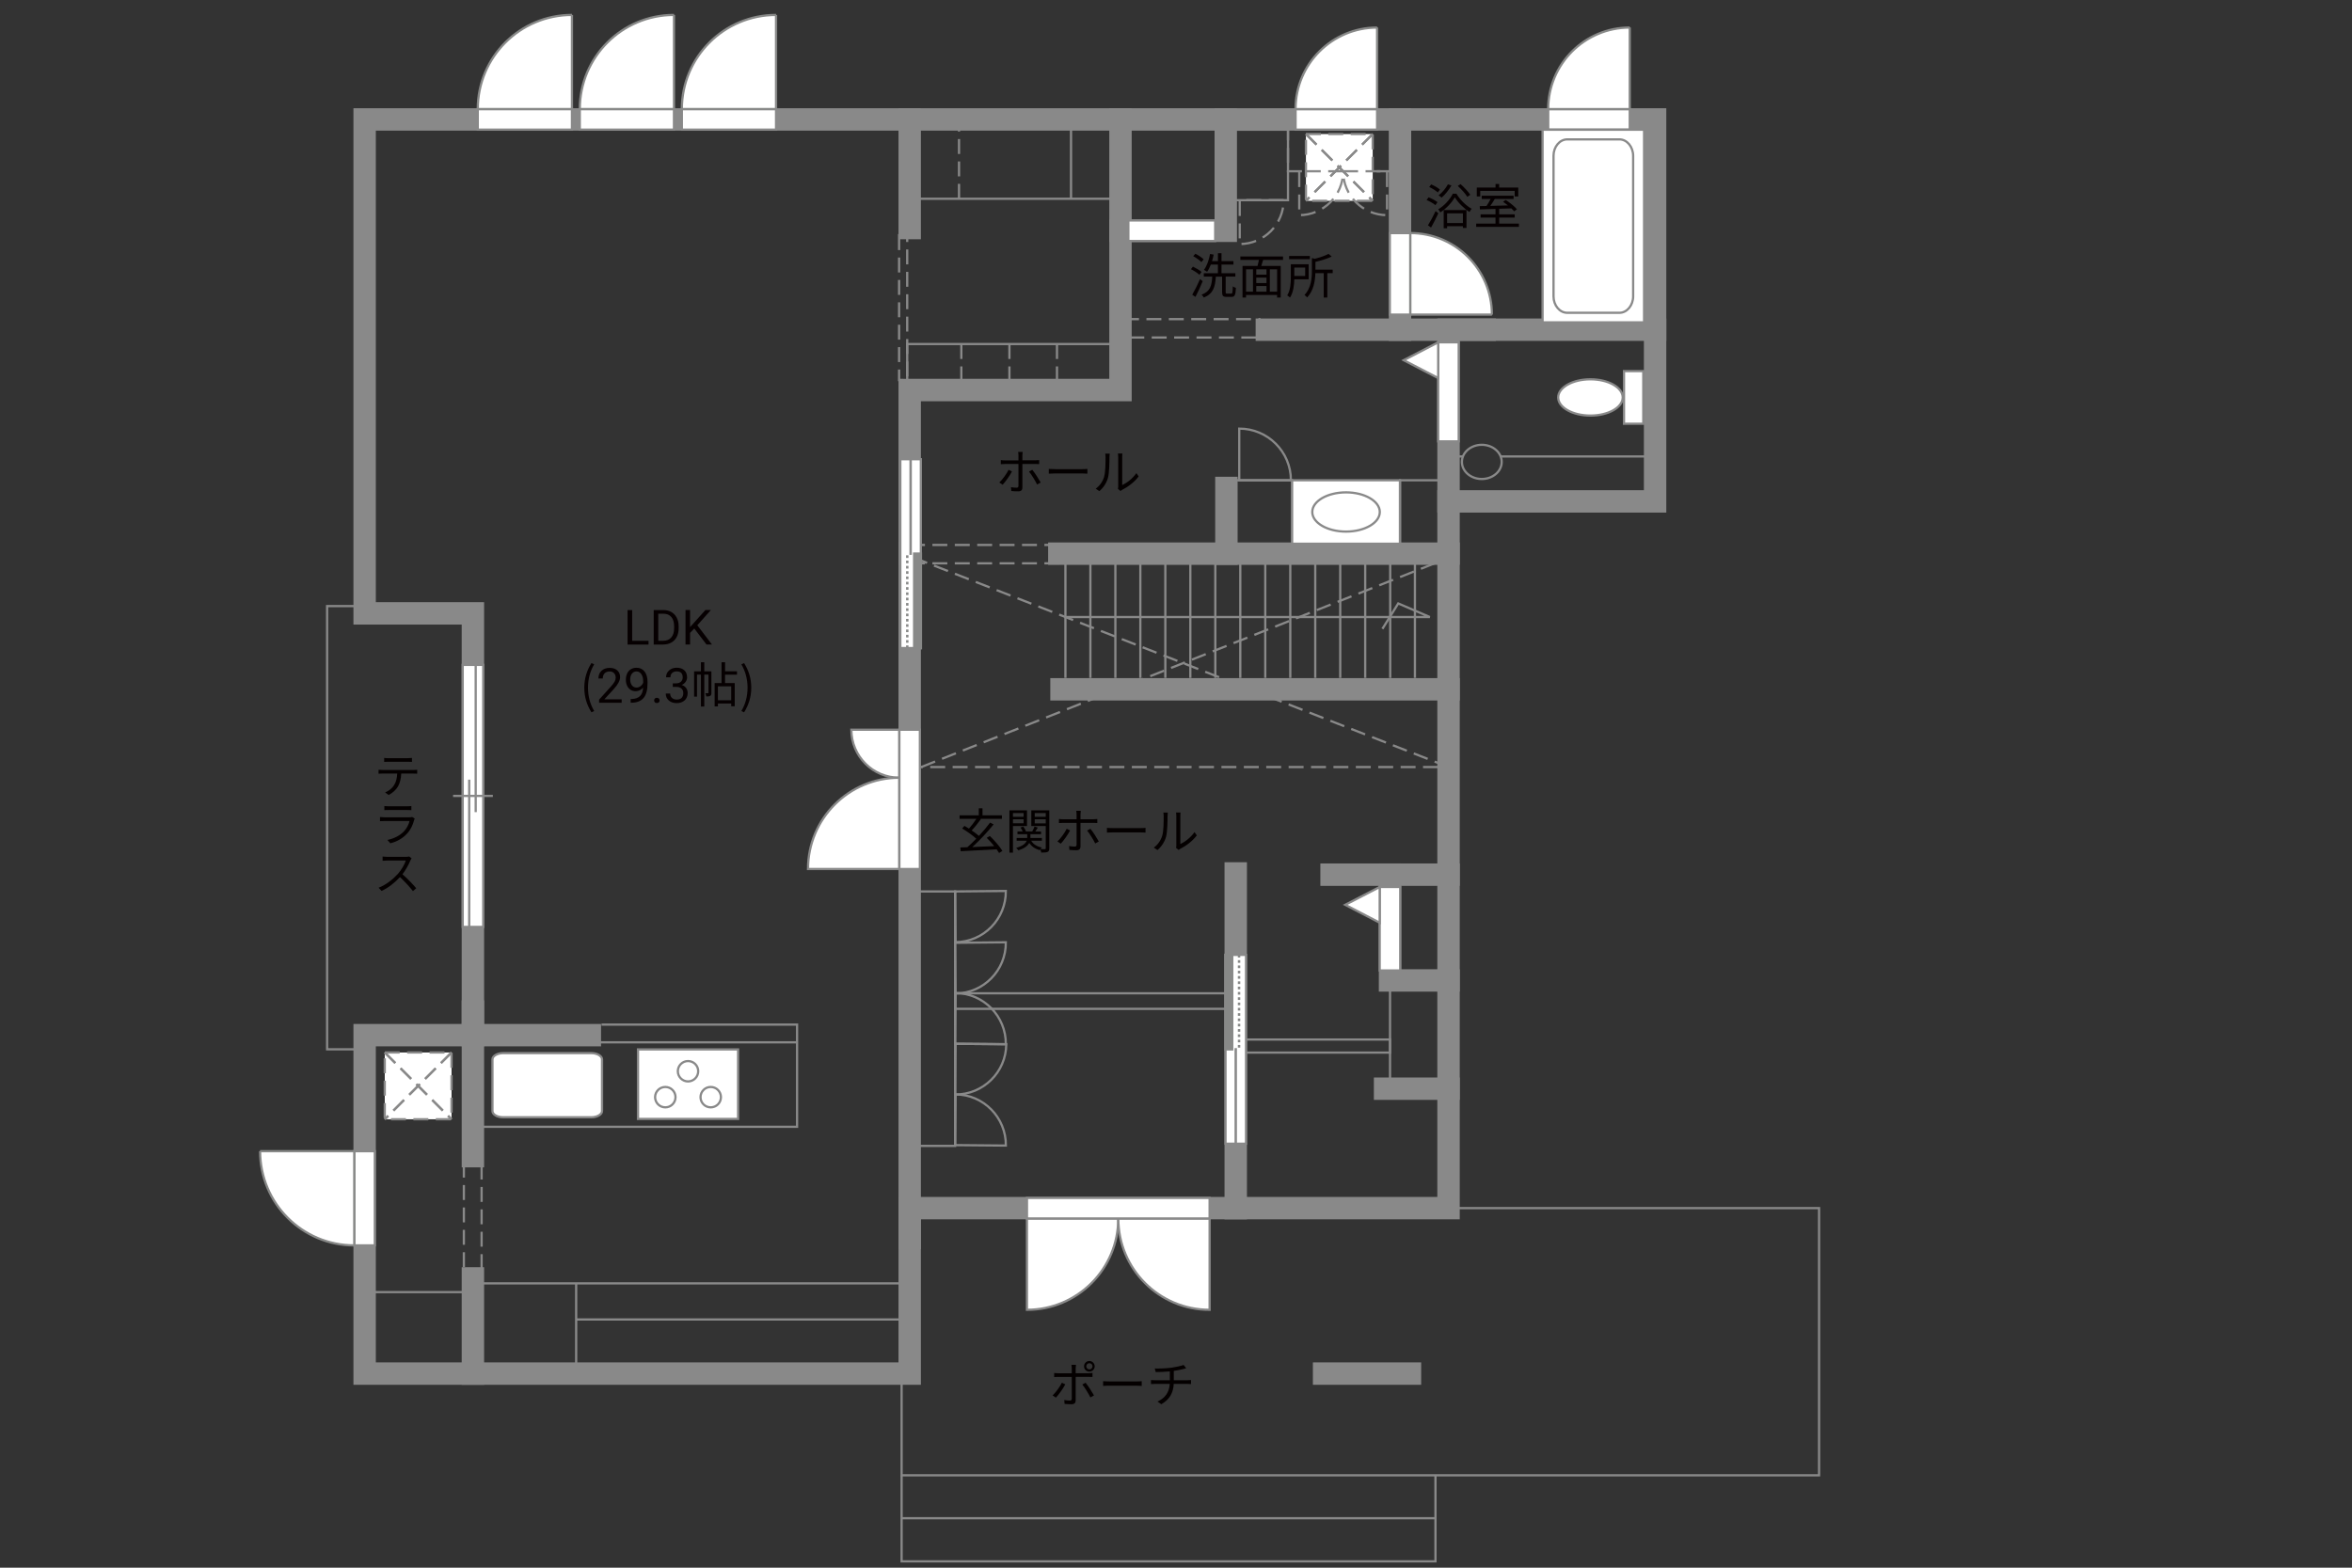 <?xml version="1.0" encoding="UTF-8"?>
<svg xmlns="http://www.w3.org/2000/svg" viewBox="0 0 630 420">
  <rect x="0" y="0" width="630" height="420" fill="#333333" stroke="none"/>
  <defs>
    <style>
      .cls-1 {
        fill: #040000;
      }

      .cls-2 {
        fill: #060001;
      }

      .cls-3, .cls-4, .cls-5, .cls-6 {
        fill: #fff;
      }

      .cls-7 {
        fill: #888988;
      }

      .cls-8, .cls-9, .cls-4, .cls-5, .cls-10, .cls-6 {
        stroke-width: .6px;
      }

      .cls-8, .cls-9, .cls-11, .cls-12, .cls-10, .cls-13, .cls-14 {
        fill: none;
      }

      .cls-8, .cls-9, .cls-6 {
        stroke-dasharray: 0 0 4 2;
      }

      .cls-8, .cls-5, .cls-11, .cls-10, .cls-14, .cls-6 {
        stroke: #898989;
      }

      .cls-9 {
        stroke: #898988;
      }

      .cls-4, .cls-12, .cls-13 {
        stroke: #888988;
      }

      .cls-11, .cls-12, .cls-13 {
        stroke-width: .65px;
      }

      .cls-13 {
        stroke-dasharray: 0 0 0 0 .71 0 0 .71;
      }

      .cls-14 {
        stroke-linecap: square;
        stroke-width: 6px;
      }
    </style>
  </defs>
  <g id="kan">
    <polyline class="cls-10" points="97.67 162.38 87.62 162.38 87.62 281.12 95.88 281.12"/>
    <line class="cls-10" x1="124.17" y1="346.17" x2="99.5" y2="346.17"/>
    <line class="cls-10" x1="128.67" y1="343.83" x2="243.67" y2="343.83"/>
    <line class="cls-10" x1="154.33" y1="343.83" x2="154.33" y2="368"/>
    <line class="cls-10" x1="154.33" y1="353.5" x2="243.67" y2="353.5"/>
    <polyline class="cls-10" points="161.12 274.5 213.5 274.5 213.5 301.88 126.67 301.88"/>
    <line class="cls-10" x1="159.62" y1="279.25" x2="213.5" y2="279.25"/>
    <rect class="cls-8" x="124.25" y="310.75" width="4.75" height="30.62"/>
    <rect class="cls-10" x="243.67" y="238.83" width="12.17" height="68.17"/>
    <rect class="cls-10" x="255.83" y="266.11" width="75.17" height="4.17"/>
    <line class="cls-10" x1="372.33" y1="262.67" x2="372.33" y2="291.67"/>
    <rect class="cls-10" x="331" y="278.5" width="41.33" height="3.5"/>
    <polyline class="cls-8" points="388 148.33 388 205.5 243.67 205.5 243.67 148.33"/>
    <line class="cls-8" x1="246.75" y1="205.5" x2="389.75" y2="148.75"/>
    <line class="cls-8" x1="388" y1="205.5" x2="245" y2="149.5"/>
    <line class="cls-10" x1="285.38" y1="181.62" x2="285.38" y2="149.38"/>
    <line class="cls-10" x1="292.07" y1="181.62" x2="292.07" y2="149.38"/>
    <line class="cls-10" x1="298.76" y1="181.62" x2="298.76" y2="149.38"/>
    <line class="cls-10" x1="305.45" y1="181.62" x2="305.45" y2="149.38"/>
    <line class="cls-10" x1="312.14" y1="181.62" x2="312.14" y2="149.38"/>
    <line class="cls-10" x1="318.84" y1="181.62" x2="318.84" y2="149.38"/>
    <line class="cls-10" x1="325.53" y1="181.62" x2="325.53" y2="149.38"/>
    <line class="cls-10" x1="332.22" y1="181.62" x2="332.22" y2="149.38"/>
    <line class="cls-10" x1="338.91" y1="181.62" x2="338.91" y2="149.38"/>
    <line class="cls-10" x1="345.61" y1="181.62" x2="345.61" y2="149.38"/>
    <line class="cls-10" x1="352.3" y1="181.62" x2="352.3" y2="149.38"/>
    <line class="cls-10" x1="358.99" y1="181.62" x2="358.99" y2="149.38"/>
    <line class="cls-10" x1="365.68" y1="181.62" x2="365.68" y2="149.38"/>
    <line class="cls-10" x1="372.38" y1="181.62" x2="372.38" y2="149.38"/>
    <line class="cls-10" x1="379" y1="181.62" x2="379" y2="149.38"/>
    <polyline class="cls-10" points="285.38 165.31 382.99 165.31 374.53 161.67 370.29 168.47"/>
    <polyline class="cls-10" points="388 323.67 487.25 323.67 487.25 395.25 241.5 395.25 241.5 368"/>
    <polyline class="cls-10" points="241.5 395.25 241.5 418.3 384.5 418.3 384.5 395.25"/>
    <line class="cls-10" x1="241.5" y1="406.75" x2="384.5" y2="406.75"/>
    <rect class="cls-10" x="329.67" y="128.67" width="16.43" height="19.67"/>
    <rect class="cls-10" x="243" y="92.17" width="56" height="9.67"/>
    <rect class="cls-8" x="240.83" y="63" width="2.17" height="38.83"/>
    <rect class="cls-8" x="301.08" y="85.5" width="36.25" height="4.92"/>
    <rect class="cls-8" x="345" y="33.38" width="28.62" height="12.5"/>
    <rect class="cls-10" x="329.75" y="34.75" width="15.25" height="18.88"/>
    <line class="cls-10" x1="245" y1="53.25" x2="297.62" y2="53.25"/>
    <line class="cls-10" x1="286.88" y1="53.25" x2="286.88" y2="32"/>
    <line class="cls-8" x1="256.88" y1="53.25" x2="256.88" y2="32"/>
    <line class="cls-8" x1="257.5" y1="92.17" x2="257.5" y2="104.5"/>
    <line class="cls-8" x1="270.38" y1="92.17" x2="270.38" y2="104.5"/>
    <line class="cls-8" x1="283.12" y1="92.17" x2="283.12" y2="104.5"/>
  </g>
  <g id="_外壁" data-name="外壁">
    <polyline class="cls-14" points="112.33 32 443.33 32 443.33 134.33 388 134.33 388 323.67 243.67 323.67 243.67 368 97.67 368 97.67 277.33 126.67 277.33 126.67 164.33 97.67 164.33 97.67 32 123 32"/>
    <line class="cls-14" x1="243.67" y1="148.33" x2="243.67" y2="331.67"/>
    <line class="cls-8" x1="283.75" y1="150.92" x2="246.66" y2="150.92"/>
    <line class="cls-8" x1="283.75" y1="146" x2="246.66" y2="146"/>
    <line class="cls-14" x1="388" y1="148.33" x2="283.75" y2="148.33"/>
    <polyline class="cls-14" points="243.67 148.33 243.67 104.5 300.13 104.5 300.13 32"/>
    <line class="cls-14" x1="243.67" y1="61.1" x2="243.67" y2="32"/>
    <line class="cls-14" x1="126.67" y1="277.33" x2="158" y2="277.33"/>
    <line class="cls-14" x1="126.67" y1="271" x2="126.67" y2="309.75"/>
    <line class="cls-14" x1="126.67" y1="342.5" x2="126.67" y2="368"/>
    <line class="cls-14" x1="331" y1="323.67" x2="331" y2="234"/>
    <line class="cls-14" x1="356.67" y1="234.33" x2="388" y2="234.33"/>
    <polyline class="cls-14" points="372.33 234.33 372.33 262.67 388 262.67"/>
    <line class="cls-14" x1="388" y1="291.67" x2="371" y2="291.67"/>
    <line class="cls-14" x1="354.67" y1="368" x2="377.67" y2="368"/>
    <line class="cls-14" x1="388" y1="184.67" x2="284.33" y2="184.67"/>
    <polyline class="cls-14" points="388 134.33 388 88.33 443.33 88.33"/>
    <line class="cls-14" x1="397.67" y1="88.33" x2="339.33" y2="88.33"/>
    <line class="cls-14" x1="375" y1="88.33" x2="375" y2="32"/>
    <polyline class="cls-14" points="328.33 32 328.33 61.83 300.13 61.83"/>
    <line class="cls-14" x1="328.5" y1="148.33" x2="328.5" y2="130.73"/>
  </g>
  <g id="_建距" data-name="建距">
    <path class="cls-5" d="m299.54,326.44h-24.46v24.47c13.51,0,24.46-10.95,24.46-24.47Z"/>
    <path class="cls-5" d="m299.54,326.44h24.46v24.47c-13.51,0-24.46-10.95-24.46-24.47Z"/>
    <polygon class="cls-5" points="275.08 323.67 275.08 320.94 324 320.94 324 326.44 275.08 326.44 275.08 323.67"/>
    <path class="cls-5" d="m240.9,208.36v-12.86h-12.86c0,7.1,5.76,12.86,12.86,12.86Z"/>
    <path class="cls-5" d="m240.9,208.36v24.46h-24.47c0-13.51,10.95-24.46,24.47-24.46Z"/>
    <polygon class="cls-5" points="243.67 195.5 246.4 195.5 246.4 232.82 240.9 232.82 240.9 195.5 243.67 195.5"/>
    <polygon class="cls-5" points="302.24 61.83 302.24 64.56 325.5 64.56 325.5 59.06 302.24 59.06 302.24 61.83"/>
    <g>
      <polygon class="cls-5" points="153.2 32 153.2 34.73 127.97 34.73 127.97 29.23 153.2 29.23 153.2 32"/>
      <path class="cls-4" d="m153.2,4v25.22h-25.23c0-13.93,11.29-25.22,25.23-25.22"/>
    </g>
    <g>
      <polygon class="cls-5" points="180.53 32 180.53 34.73 155.3 34.73 155.3 29.23 180.53 29.23 180.53 32"/>
      <path class="cls-4" d="m180.53,4v25.22h-25.23c0-13.93,11.29-25.22,25.23-25.22"/>
    </g>
    <g>
      <polygon class="cls-5" points="207.87 32 207.87 34.73 182.64 34.73 182.64 29.23 207.87 29.23 207.87 32"/>
      <path class="cls-4" d="m207.87,4v25.22h-25.23c0-13.93,11.29-25.22,25.23-25.22"/>
    </g>
    <g>
      <polygon class="cls-5" points="97.67 308.42 100.4 308.42 100.4 333.65 94.9 333.65 94.9 308.42 97.67 308.42"/>
      <path class="cls-4" d="m69.67,308.42h25.22v25.23c-13.93,0-25.22-11.29-25.22-25.23"/>
    </g>
    <g>
      <polygon class="cls-5" points="368.87 32 368.87 34.73 347.03 34.73 347.03 29.23 368.87 29.23 368.87 32"/>
      <path class="cls-4" d="m368.87,7.38v21.85h-21.85c0-12.07,9.78-21.85,21.85-21.85"/>
    </g>
    <g>
      <polygon class="cls-5" points="375 84.29 372.27 84.29 372.27 62.45 377.77 62.45 377.77 84.29 375 84.29"/>
      <path class="cls-4" d="m399.62,84.29h-21.85v-21.85c12.07,0,21.85,9.78,21.85,21.85"/>
    </g>
    <g>
      <polygon class="cls-5" points="436.54 32 436.54 34.73 414.7 34.73 414.7 29.23 436.54 29.23 436.54 32"/>
      <path class="cls-4" d="m436.54,7.38v21.85h-21.85c0-12.07,9.78-21.85,21.85-21.85"/>
    </g>
    <g>
      <rect class="cls-5" x="413.19" y="34.75" width="27.19" height="51.61"/>
      <path class="cls-10" d="m419.79,37.34c-2.02,0-3.67,1.99-3.67,4.42v37.63c0,2.43,1.65,4.41,3.67,4.41h13.99c2.02,0,3.67-1.98,3.67-4.41v-37.63c0-2.43-1.65-4.42-3.67-4.42h-13.99Z"/>
    </g>
    <path class="cls-5" d="m131.91,297.65c0,.94,1.29,1.68,2.88,1.68h23.58c1.59,0,2.89-.75,2.89-1.68v-13.82c0-.93-1.3-1.69-2.89-1.69h-23.58c-1.59,0-2.88.76-2.88,1.69v13.82Z"/>
    <g>
      <rect class="cls-5" x="170.89" y="281.15" width="26.81" height="18.62"/>
      <path class="cls-5" d="m180.94,293.94c0-1.51-1.22-2.73-2.73-2.73s-2.74,1.22-2.74,2.73,1.23,2.73,2.74,2.73,2.73-1.22,2.73-2.73Z"/>
      <path class="cls-5" d="m193.11,293.94c0-1.51-1.23-2.73-2.74-2.73s-2.73,1.22-2.73,2.73,1.22,2.73,2.73,2.73,2.74-1.22,2.74-2.73Z"/>
      <path class="cls-5" d="m187.02,286.99c0-1.51-1.23-2.72-2.73-2.72s-2.73,1.22-2.73,2.72,1.23,2.74,2.73,2.74,2.73-1.23,2.73-2.74Z"/>
    </g>
    <g>
      <polygon class="cls-5" points="126.67 178.13 123.94 178.13 123.94 248.33 129.44 248.33 129.44 178.13 126.67 178.13"/>
      <line class="cls-10" x1="132.01" y1="213.23" x2="121.36" y2="213.23"/>
      <line class="cls-10" x1="127.42" y1="217.58" x2="127.42" y2="178.13"/>
      <line class="cls-10" x1="125.68" y1="248.33" x2="125.68" y2="208.88"/>
    </g>
    <g>
      <polygon class="cls-5" points="243.89 173.62 241.16 173.62 241.16 123.03 246.66 123.03 246.66 173.62 243.89 173.62"/>
      <rect class="cls-7" x="244.88" y="148.33" width="1.78" height="25.3"/>
      <rect class="cls-12" x="244.88" y="148.33" width="1.78" height="25.3"/>
      <line class="cls-13" x1="243.02" y1="173.62" x2="243.02" y2="148.33"/>
      <path class="cls-3" d="m243.92,148.33l-.07-25.29.07,25.29Z"/>
      <line class="cls-11" x1="243.92" y1="148.65" x2="243.92" y2="122.97"/>
    </g>
    <g>
      <polygon class="cls-5" points="331.03 255.82 333.76 255.82 333.76 306.41 328.26 306.41 328.26 255.82 331.03 255.82"/>
      <rect class="cls-7" x="328.26" y="255.82" width="1.78" height="25.3"/>
      <rect class="cls-12" x="328.26" y="255.82" width="1.78" height="25.3"/>
      <line class="cls-13" x1="331.89" y1="255.82" x2="331.89" y2="281.12"/>
      <path class="cls-3" d="m331,281.12l.07,25.29-.07-25.29Z"/>
      <line class="cls-11" x1="331" y1="280.8" x2="331" y2="306.47"/>
    </g>
    <g>
      <rect class="cls-5" x="435" y="99.43" width="5.16" height="14.09"/>
      <path class="cls-5" d="m426.01,101.62c4.77,0,8.65,2.17,8.65,4.86s-3.88,4.86-8.65,4.86-8.64-2.17-8.64-4.86,3.87-4.86,8.64-4.86Z"/>
    </g>
    <g>
      <rect class="cls-5" x="346.1" y="128.67" width="28.9" height="17"/>
      <path class="cls-10" d="m351.5,137.17c0,2.9,4.05,5.25,9.04,5.25s9.05-2.35,9.05-5.25-4.05-5.26-9.05-5.26-9.04,2.36-9.04,5.26Z"/>
    </g>
    <g>
      <rect class="cls-6" x="349.8" y="35.91" width="17.89" height="17.89"/>
      <line class="cls-9" x1="367.69" y1="35.91" x2="349.8" y2="53.8"/>
      <line class="cls-8" x1="367.69" y1="35.91" x2="349.8" y2="53.8"/>
      <line class="cls-9" x1="349.8" y1="35.91" x2="367.69" y2="53.8"/>
      <line class="cls-8" x1="349.8" y1="35.91" x2="367.69" y2="53.8"/>
    </g>
    <g>
      <rect class="cls-6" x="103.06" y="281.97" width="17.89" height="17.89"/>
      <line class="cls-9" x1="120.95" y1="281.97" x2="103.06" y2="299.86"/>
      <line class="cls-8" x1="120.95" y1="281.97" x2="103.06" y2="299.86"/>
      <line class="cls-9" x1="103.05" y1="281.97" x2="120.94" y2="299.86"/>
      <line class="cls-8" x1="103.05" y1="281.97" x2="120.94" y2="299.86"/>
    </g>
    <g>
      <polygon class="cls-5" points="388 91.71 390.73 91.71 390.73 118.25 385.23 118.25 385.23 91.71 388 91.71"/>
      <polygon class="cls-5" points="385.23 91.71 375.99 96.5 385.23 101.29 385.23 91.71"/>
    </g>
    <g>
      <polygon class="cls-5" points="372.33 237.63 375.06 237.63 375.06 260 369.56 260 369.56 237.63 372.33 237.63"/>
      <polygon class="cls-5" points="369.56 237.63 360.33 242.41 369.56 247.2 369.56 237.63"/>
    </g>
  </g>
  <g id="_文字" data-name="文字">
    <g>
      <path class="cls-2" d="m169.33,171.68h4.38v1h-5.61v-9.24h1.23v8.25Z"/>
      <path class="cls-2" d="m175.1,172.68v-9.24h2.61c.8,0,1.51.18,2.13.53.62.36,1.09.86,1.43,1.52s.51,1.41.51,2.26v.59c0,.87-.17,1.64-.5,2.29s-.82,1.16-1.44,1.51-1.35.53-2.18.54h-2.56Zm1.22-8.25v7.25h1.28c.94,0,1.67-.29,2.19-.88s.78-1.42.78-2.5v-.54c0-1.05-.25-1.87-.74-2.45s-1.19-.88-2.1-.89h-1.42Z"/>
      <path class="cls-2" d="m185.97,168.38l-1.13,1.17v3.12h-1.22v-9.24h1.22v4.57l4.11-4.57h1.47l-3.64,4.08,3.92,5.16h-1.46l-3.28-4.3Z"/>
      <path class="cls-2" d="m156.51,184.23c0-2.55.72-4.65,1.91-6.59l.74.34c-1.13,1.86-1.66,4.04-1.66,6.25s.53,4.41,1.66,6.25l-.74.35c-1.2-1.95-1.91-4.04-1.91-6.6Z"/>
      <path class="cls-2" d="m166.53,188.28h-6.06v-.84l3.2-3.55c.47-.54.8-.97.98-1.31s.27-.68.27-1.04c0-.48-.15-.88-.44-1.19s-.68-.46-1.17-.46c-.58,0-1.04.17-1.36.5-.32.33-.49.79-.49,1.39h-1.17c0-.85.27-1.54.82-2.06s1.28-.79,2.2-.79c.86,0,1.54.23,2.04.68.5.45.75,1.05.75,1.8,0,.91-.58,1.99-1.74,3.25l-2.48,2.69h4.64v.96Z"/>
      <path class="cls-2" d="m172.27,184.21c-.25.29-.54.53-.88.7s-.71.27-1.12.27c-.53,0-1-.13-1.39-.39s-.7-.63-.92-1.11-.32-1-.32-1.58c0-.62.12-1.17.35-1.67s.57-.87,1-1.14.94-.39,1.51-.39c.91,0,1.63.34,2.16,1.02.53.68.79,1.62.79,2.8v.34c0,1.8-.36,3.11-1.07,3.94-.71.83-1.78,1.25-3.22,1.27h-.23v-1h.25c.97-.02,1.71-.27,2.23-.76s.8-1.26.85-2.32Zm-1.81,0c.39,0,.76-.12,1.09-.36s.57-.54.73-.9v-.47c0-.77-.17-1.4-.5-1.88-.33-.48-.76-.72-1.27-.72s-.93.2-1.24.59c-.31.4-.47.92-.47,1.56s.15,1.15.45,1.56c.3.41.71.61,1.22.61Z"/>
      <path class="cls-2" d="m175.22,187.66c0-.2.06-.37.18-.51s.3-.2.54-.2.42.07.55.2.19.3.19.51-.06.36-.19.49c-.12.13-.31.2-.55.2s-.42-.07-.54-.2c-.12-.13-.18-.29-.18-.49Z"/>
      <path class="cls-2" d="m180.2,183.08h.88c.55,0,.99-.15,1.31-.44s.48-.67.48-1.15c0-1.08-.54-1.62-1.62-1.62-.51,0-.91.15-1.22.43-.3.29-.45.67-.45,1.15h-1.17c0-.73.27-1.34.8-1.83.54-.48,1.22-.73,2.04-.73.87,0,1.55.23,2.05.69s.74,1.1.74,1.92c0,.4-.13.79-.39,1.17s-.61.66-1.06.84c.51.16.9.43,1.18.8s.42.83.42,1.36c0,.83-.27,1.49-.81,1.97-.54.49-1.25.73-2.11.73s-1.57-.23-2.12-.7-.82-1.09-.82-1.86h1.18c0,.49.16.88.48,1.17s.74.44,1.28.44c.57,0,1-.15,1.3-.44.3-.3.45-.72.45-1.28s-.17-.95-.5-1.24-.81-.44-1.43-.44h-.88v-.96Z"/>
      <path class="cls-2" d="m190.56,185.6c0,.39-.05.65-.3.81-.25.16-.58.18-1.08.18-.03-.25-.13-.62-.25-.87.35.01.61.01.71,0,.1,0,.13-.03.13-.13v-4.86h-1.12v8.55h-.9v-8.55h-1.05v5.9h-.78v-6.77h1.83v-2.44h.9v2.44h1.9v5.75Zm3.65-4.85v2.25h2.59v6.21h-.94v-.73h-3.56v.77h-.88v-6.25h1.85v-5.58h.95v2.42h3.19v.91h-3.19Zm1.65,3.13h-3.56v3.72h3.56v-3.72Z"/>
      <path class="cls-2" d="m198.58,190.49c1.12-1.85,1.66-4.04,1.66-6.25s-.55-4.39-1.66-6.25l.73-.34c1.21,1.94,1.92,4.04,1.92,6.59s-.72,4.65-1.92,6.6l-.73-.35Z"/>
    </g>
    <g>
      <path class="cls-1" d="m267.6,228.51c-.17-.29-.38-.62-.64-.97-3.5.19-7.19.38-9.63.51l-.1-1.01c.56-.01,1.2-.04,1.88-.06.74-.65,1.57-1.44,2.39-2.29-.96-.87-2.52-1.98-3.77-2.74l.6-.69c.38.22.79.47,1.21.73.68-.75,1.44-1.77,1.98-2.61h-4.49v-.95h5.15v-1.88h.99v1.88h5.2v.95h-5.79l.16.06c-.73,1.03-1.66,2.21-2.47,3.04.73.49,1.43,1,1.94,1.46,1.12-1.2,2.18-2.46,2.99-3.56l.95.49c-1.62,2-3.83,4.36-5.71,6.07,1.79-.08,3.85-.17,5.86-.26-.62-.78-1.34-1.57-2-2.22l.83-.49c1.3,1.22,2.7,2.89,3.37,3.99l-.9.57Z"/>
      <path class="cls-1" d="m271.33,221.29v7.14h-.95v-11.32h4.71v4.19h-3.76Zm0-3.46v1h2.85v-1h-2.85Zm2.85,2.74v-1.08h-2.85v1.08h2.85Zm6.88,6.7c0,.52-.1.81-.46.97-.32.16-.88.17-1.7.17-.03-.23-.14-.61-.26-.86-.05.08-.1.16-.13.22-1.27-.34-2.22-1.01-2.82-1.95-.38.73-1.2,1.46-2.92,1.99-.12-.18-.38-.48-.57-.65,1.83-.51,2.55-1.25,2.81-1.92h-2.69v-.74h2.83v-1.01h-2.61v-.73h1.39c-.13-.34-.35-.75-.58-1.05l.75-.25c.31.4.61.94.7,1.3h1.69c.22-.4.49-.94.62-1.33l.87.29c-.22.35-.46.73-.66,1.04h1.53v.73h-2.85v1.01h3.07v.74h-2.86c.55.92,1.52,1.56,2.85,1.82-.12.11-.26.27-.38.43.55.03,1.05.03,1.21.01.17,0,.22-.07.22-.25v-5.95h-3.87v-4.2h4.82v10.17Zm-3.9-9.44v1h2.95v-1h-2.95Zm2.95,2.77v-1.1h-2.95v1.1h2.95Z"/>
      <path class="cls-1" d="m284.14,226.04l-.9-.61c.87-.79,1.98-2.34,2.48-3.39l.91.44c-.55,1.11-1.75,2.77-2.5,3.56Zm5.28-7.89v1.34h3.43c.31,0,.74-.03,1.07-.07v1.08c-.35-.03-.74-.04-1.05-.04h-3.45v6.3c0,.68-.33,1.03-1.12,1.03-.55,0-1.31-.03-1.85-.09l-.09-1.03c.57.1,1.16.14,1.5.14s.51-.14.51-.49v-5.86h-3.6c-.4,0-.77.01-1.12.05v-1.1c.36.05.69.08,1.11.08h3.61v-1.34c0-.27-.04-.73-.09-.92h1.22c-.03.18-.08.65-.08.92Zm4.9,7.29l-.96.53c-.51-1.03-1.48-2.64-2.17-3.46l.88-.48c.7.83,1.73,2.47,2.25,3.41Z"/>
      <path class="cls-1" d="m298.32,221.86h7.12c.65,0,1.12-.04,1.4-.07v1.27c-.26-.01-.81-.06-1.39-.06h-7.14c-.71,0-1.4.03-1.81.06v-1.27c.39.03,1.08.07,1.81.07Z"/>
      <path class="cls-1" d="m311.31,223.88c.38-1.18.39-3.78.39-5.23,0-.39-.04-.68-.09-.95h1.2c-.01.16-.07.55-.07.94,0,1.44-.05,4.22-.4,5.53-.39,1.39-1.22,2.66-2.31,3.57l-.97-.66c1.09-.78,1.87-1.94,2.26-3.2Zm3.78,2.54v-7.79c0-.49-.07-.87-.08-.96h1.2c-.01.09-.05.47-.05.96v7.5c1.2-.55,2.79-1.73,3.8-3.2l.61.88c-1.12,1.52-2.93,2.86-4.43,3.6-.21.12-.35.22-.44.3l-.69-.57c.05-.21.09-.47.09-.73Z"/>
    </g>
    <g>
      <path class="cls-2" d="m384.5,54.97c-.51-.44-1.52-1.03-2.37-1.38l.53-.73c.82.32,1.86.87,2.38,1.3l-.55.81Zm-2.01,5.4c.58-.92,1.42-2.47,2.05-3.82l.73.58c-.57,1.27-1.31,2.7-1.95,3.83l-.83-.6Zm2.64-8.81c-.48-.46-1.48-1.08-2.3-1.46l.52-.7c.82.35,1.85.92,2.34,1.39l-.56.77Zm4.98.34c.98,1.62,2.6,3.22,4.08,4.03-.19.23-.43.6-.57.87-1.47-.92-3.07-2.51-3.94-3.94-.78,1.39-2.28,3.03-3.89,4.04-.1-.26-.35-.6-.55-.82,1.64-.96,3.19-2.7,3.91-4.19h.95Zm-1.33-2.22c-.68,1.21-1.69,2.46-2.63,3.26-.18-.17-.57-.46-.82-.6.98-.73,1.91-1.85,2.51-2.95l.94.29Zm-2.08,6.6h6.11v4.78h-.96v-.46h-4.23v.55h-.92v-4.88Zm.92.87v2.6h4.23v-2.6h-4.23Zm5.41-4.42c-.49-.81-1.59-2.04-2.55-2.92l.74-.48c.97.86,2.09,2.04,2.6,2.85l-.79.56Z"/>
      <path class="cls-2" d="m406.85,59.91v.87h-11.44v-.87h5.17v-1.62h-3.99v-.86h3.99v-1.46c-1.57.05-3.03.09-4.17.13l-.05-.88c.53-.01,1.14-.01,1.81-.03.38-.56.79-1.27,1.11-1.89h-2.39v-.86h8.54v.86h-5.04c-.36.61-.79,1.29-1.2,1.86,1.46-.04,3.09-.08,4.72-.13-.43-.35-.88-.69-1.3-.98l.69-.48c1.09.69,2.41,1.74,3.02,2.5l-.73.55c-.2-.23-.46-.51-.77-.79-1.08.04-2.18.08-3.25.1v1.5h4.16v.86h-4.16v1.62h5.29Zm-10.36-7.27h-.92v-2.39h5.02v-.96h.97v.96h5.12v2.39h-.96v-1.5h-9.23v1.5Z"/>
    </g>
    <g>
      <path class="cls-2" d="m321.28,73.63c-.48-.47-1.47-1.11-2.28-1.51l.53-.69c.79.38,1.81.96,2.31,1.42l-.57.78Zm.87,1.7c-.55,1.37-1.3,2.99-1.94,4.21l-.86-.58c.6-1.03,1.46-2.73,2.09-4.19l.7.56Zm-.35-5.11c-.46-.49-1.4-1.16-2.18-1.59l.57-.65c.78.39,1.74,1.01,2.21,1.5l-.6.74Zm7.98,8.45c.33,0,.39-.27.43-1.95.21.17.58.34.84.4-.09,1.91-.31,2.42-1.18,2.42h-1.31c-.96,0-1.21-.29-1.21-1.29v-4.13h-1.68c-.18,2.77-.69,4.58-3.22,5.6-.1-.23-.38-.6-.6-.77,2.33-.86,2.72-2.42,2.86-4.84h-2.26v-.92h3.78v-2.31h-1.9c-.3.74-.62,1.42-1,1.94-.19-.14-.61-.42-.84-.52.78-1.03,1.33-2.64,1.64-4.26l.96.18c-.12.6-.26,1.18-.44,1.74h1.59v-2.12h.95v2.12h3.2v.92h-3.2v2.31h3.71v.92h-2.59v4.12c0,.36.05.43.38.43h1.1Z"/>
      <path class="cls-2" d="m338.35,69.63c-.16.55-.34,1.13-.51,1.62h5.21v8.46h-.98v-.69h-8.31v.69h-.94v-8.46h4.02c.14-.49.27-1.09.38-1.62h-4.98v-.92h11.43v.92h-5.33Zm-4.58,8.5h1.85v-5.98h-1.85v5.98Zm5.47-5.98h-2.74v1.43h2.74v-1.43Zm0,2.22h-2.74v1.46h2.74v-1.46Zm-2.74,3.76h2.74v-1.51h-2.74v1.51Zm5.58-5.98h-1.95v5.98h1.95v-5.98Z"/>
      <path class="cls-2" d="m346.69,74.82c-.04,1.57-.26,3.55-1.16,4.9-.14-.16-.55-.47-.74-.58.88-1.4.97-3.38.97-4.85v-3.5h4.77v4.03h-3.85Zm4.17-5.38h-5.56v-.87h5.56v.87Zm-4.17,2.24v2.26h2.91v-2.26h-2.91Zm10.27,1.5h-1.43v6.54h-.96v-6.54h-2.24c-.05,2.03-.44,4.64-2.2,6.51-.14-.21-.48-.53-.71-.65,1.79-1.91,1.98-4.5,1.98-6.46v-3.45l.77.2c1.38-.35,2.83-.83,3.68-1.31l.86.71c-1.17.57-2.83,1.07-4.36,1.43v2.08h4.62v.94Z"/>
    </g>
    <g>
      <path class="cls-1" d="m268.57,129.87l-.9-.61c.87-.79,1.98-2.34,2.48-3.39l.91.44c-.55,1.11-1.75,2.77-2.5,3.56Zm5.28-7.89v1.34h3.43c.31,0,.74-.03,1.07-.06v1.08c-.35-.03-.74-.04-1.05-.04h-3.45v6.31c0,.68-.33,1.03-1.12,1.03-.55,0-1.31-.03-1.85-.09l-.09-1.03c.57.1,1.16.14,1.5.14s.51-.14.51-.49v-5.86h-3.6c-.4,0-.77.01-1.12.05v-1.1c.36.05.69.08,1.11.08h3.61v-1.34c0-.27-.04-.73-.09-.92h1.22c-.03.18-.08.65-.08.92Zm4.9,7.29l-.96.53c-.51-1.03-1.48-2.64-2.17-3.46l.88-.48c.7.83,1.73,2.47,2.25,3.41Z"/>
      <path class="cls-1" d="m282.75,125.69h7.12c.65,0,1.12-.04,1.4-.06v1.27c-.26-.01-.81-.06-1.39-.06h-7.14c-.72,0-1.4.03-1.81.06v-1.27c.39.03,1.08.06,1.81.06Z"/>
      <path class="cls-1" d="m295.74,127.71c.38-1.18.39-3.78.39-5.23,0-.39-.04-.68-.09-.95h1.2c-.01.16-.06.55-.06.94,0,1.44-.05,4.23-.4,5.53-.39,1.39-1.22,2.67-2.31,3.58l-.97-.66c1.09-.78,1.87-1.94,2.26-3.2Zm3.78,2.54v-7.79c0-.49-.06-.87-.08-.96h1.2c-.01.09-.05.47-.05.96v7.5c1.2-.55,2.79-1.73,3.8-3.2l.61.88c-1.12,1.52-2.93,2.86-4.43,3.6-.21.12-.35.22-.44.3l-.69-.57c.05-.21.09-.47.09-.73Z"/>
    </g>
    <g>
      <path class="cls-1" d="m282.85,374.45l-.9-.6c.86-.81,1.98-2.35,2.48-3.41l.91.44c-.55,1.12-1.77,2.77-2.5,3.56Zm5.28-7.88v1.33h3.43c.31,0,.74-.03,1.07-.07v1.08c-.35-.03-.74-.03-1.05-.03h-3.45v6.29c0,.69-.34,1.04-1.12,1.04-.55,0-1.33-.04-1.85-.09l-.09-1.04c.56.1,1.16.16,1.5.16s.51-.16.51-.49v-5.86h-3.61c-.39,0-.75.01-1.1.04v-1.09c.36.04.69.07,1.1.07h3.61v-1.34c0-.29-.04-.73-.09-.92h1.22c-.04.18-.08.65-.08.94Zm4.9,7.28l-.96.53c-.51-1.01-1.48-2.64-2.17-3.46l.88-.47c.69.83,1.73,2.46,2.25,3.39Zm-1.24-9.23c.79,0,1.43.65,1.43,1.43s-.64,1.42-1.43,1.42-1.42-.62-1.42-1.42.64-1.43,1.42-1.43Zm0,2.26c.47,0,.85-.36.85-.83s-.38-.83-.85-.83-.82.38-.82.83.36.83.82.83Z"/>
      <path class="cls-1" d="m297.3,370.1h7.12c.65,0,1.12-.04,1.4-.07v1.28c-.26-.01-.81-.07-1.39-.07h-7.14c-.72,0-1.4.03-1.81.07v-1.28c.39.03,1.08.07,1.81.07Z"/>
      <path class="cls-1" d="m313.69,366.43c1.18-.17,2.72-.48,3.35-.75l.69.9c-.29.08-.55.14-.73.19-.65.17-1.65.36-2.59.51v2.5h3.59c.29,0,.75-.03,1.03-.05v1.08c-.29-.03-.68-.05-1-.05h-3.63c-.14,2.43-1.09,4.15-3.33,5.45l-1.03-.72c2.05-.95,3.13-2.4,3.29-4.73h-3.86c-.42,0-.86.03-1.17.05v-1.08c.3.03.75.05,1.14.05h3.91v-2.37c-1.31.13-2.78.17-3.78.18l-.26-.96c.99.04,2.96-.01,4.37-.2Z"/>
    </g>
    <g>
      <path class="cls-1" d="m102.5,206.29h8.26c.27,0,.68-.01.99-.05v1.04c-.27-.01-.68-.03-.99-.03h-3.29c-.05,1.36-.35,2.52-.86,3.44-.52.9-1.44,1.75-2.51,2.3l-.94-.69c.99-.42,1.87-1.08,2.39-1.94.57-.87.79-1.94.85-3.12h-3.9c-.39,0-.75.01-1.1.04v-1.05c.35.04.7.05,1.1.05Zm1.55-3.16h5.11c.35,0,.81-.03,1.18-.08v1.07c-.38-.03-.82-.04-1.18-.04h-5.1c-.42,0-.83.01-1.16.04v-1.07c.36.05.74.08,1.14.08Z"/>
      <path class="cls-1" d="m110.93,219.69c-.32,1.25-.9,2.56-1.85,3.59-1.31,1.46-2.91,2.21-4.51,2.65l-.81-.9c1.79-.36,3.37-1.18,4.45-2.31.77-.81,1.26-1.83,1.49-2.76h-6.67c-.29,0-.78.01-1.24.04v-1.11c.46.04.9.08,1.24.08h6.66c.27,0,.56-.04.7-.1l.7.44c-.05.13-.13.29-.17.38Zm-6.86-3.67h4.98c.39,0,.83-.03,1.14-.07v1.09c-.31-.03-.74-.03-1.17-.03h-4.95c-.38,0-.78.01-1.12.03v-1.09c.33.04.72.07,1.12.07Z"/>
      <path class="cls-1" d="m109.93,230.51c-.44,1.09-1.25,2.59-2.13,3.72,1.33,1.12,2.87,2.76,3.69,3.74l-.88.77c-.85-1.1-2.2-2.57-3.47-3.76-1.37,1.47-3.07,2.86-4.94,3.71l-.79-.86c2.03-.78,3.89-2.3,5.2-3.74.86-.98,1.77-2.48,2.09-3.54h-4.95c-.46,0-1.13.05-1.27.06v-1.13c.17.03.88.08,1.27.08h4.9c.42,0,.74-.04.95-.1l.64.49c-.08.1-.23.39-.3.56Z"/>
    </g>
  </g>
  <g id="_隔离模式" data-name="隔离模式">
    <path class="cls-8" d="m359.77,45.88h-11.76v11.76c6.49,0,11.76-5.26,11.76-11.76Z"/>
    <path class="cls-8" d="m343.83,53.62h-11.76v11.76c6.49,0,11.76-5.26,11.76-11.76Z"/>
    <path class="cls-10" d="m345.78,128.67h-13.84v-13.84c7.64,0,13.84,6.2,13.84,13.84Z"/>
    <path class="cls-10" d="m255.96,252.42l-.13-13.59,13.59-.13c.07,7.5-5.96,13.65-13.47,13.72Z"/>
    <path class="cls-10" d="m255.96,266.17l-.13-13.59,13.59-.13c.07,7.5-5.96,13.65-13.47,13.72Z"/>
    <path class="cls-10" d="m255.96,266.04l-.13,13.59,13.59.13c.07-7.5-5.96-13.65-13.47-13.72Z"/>
    <path class="cls-10" d="m255.84,293.23l.11-13.59,13.59.11c-.06,7.5-6.2,13.54-13.71,13.48Z"/>
    <path class="cls-10" d="m255.96,293.2l-.12,13.59,13.59.12c.07-7.5-5.96-13.65-13.47-13.71Z"/>
    <path class="cls-8" d="m359.77,45.88h11.76v11.76c-6.49,0-11.76-5.26-11.76-11.76Z"/>
    <path class="cls-10" d="m391.58,123.75c0,2.53,2.39,4.58,5.33,4.58s5.33-2.05,5.33-4.58-2.39-4.58-5.33-4.58-5.33,2.05-5.33,4.58Z"/>
    <line class="cls-10" x1="401.97" y1="122.29" x2="443.33" y2="122.29"/>
    <line class="cls-10" x1="391.86" y1="122.29" x2="390.42" y2="122.29"/>
    <rect class="cls-10" x="375" y="128.67" width="11.62" height="17.58"/>
  </g>
</svg>